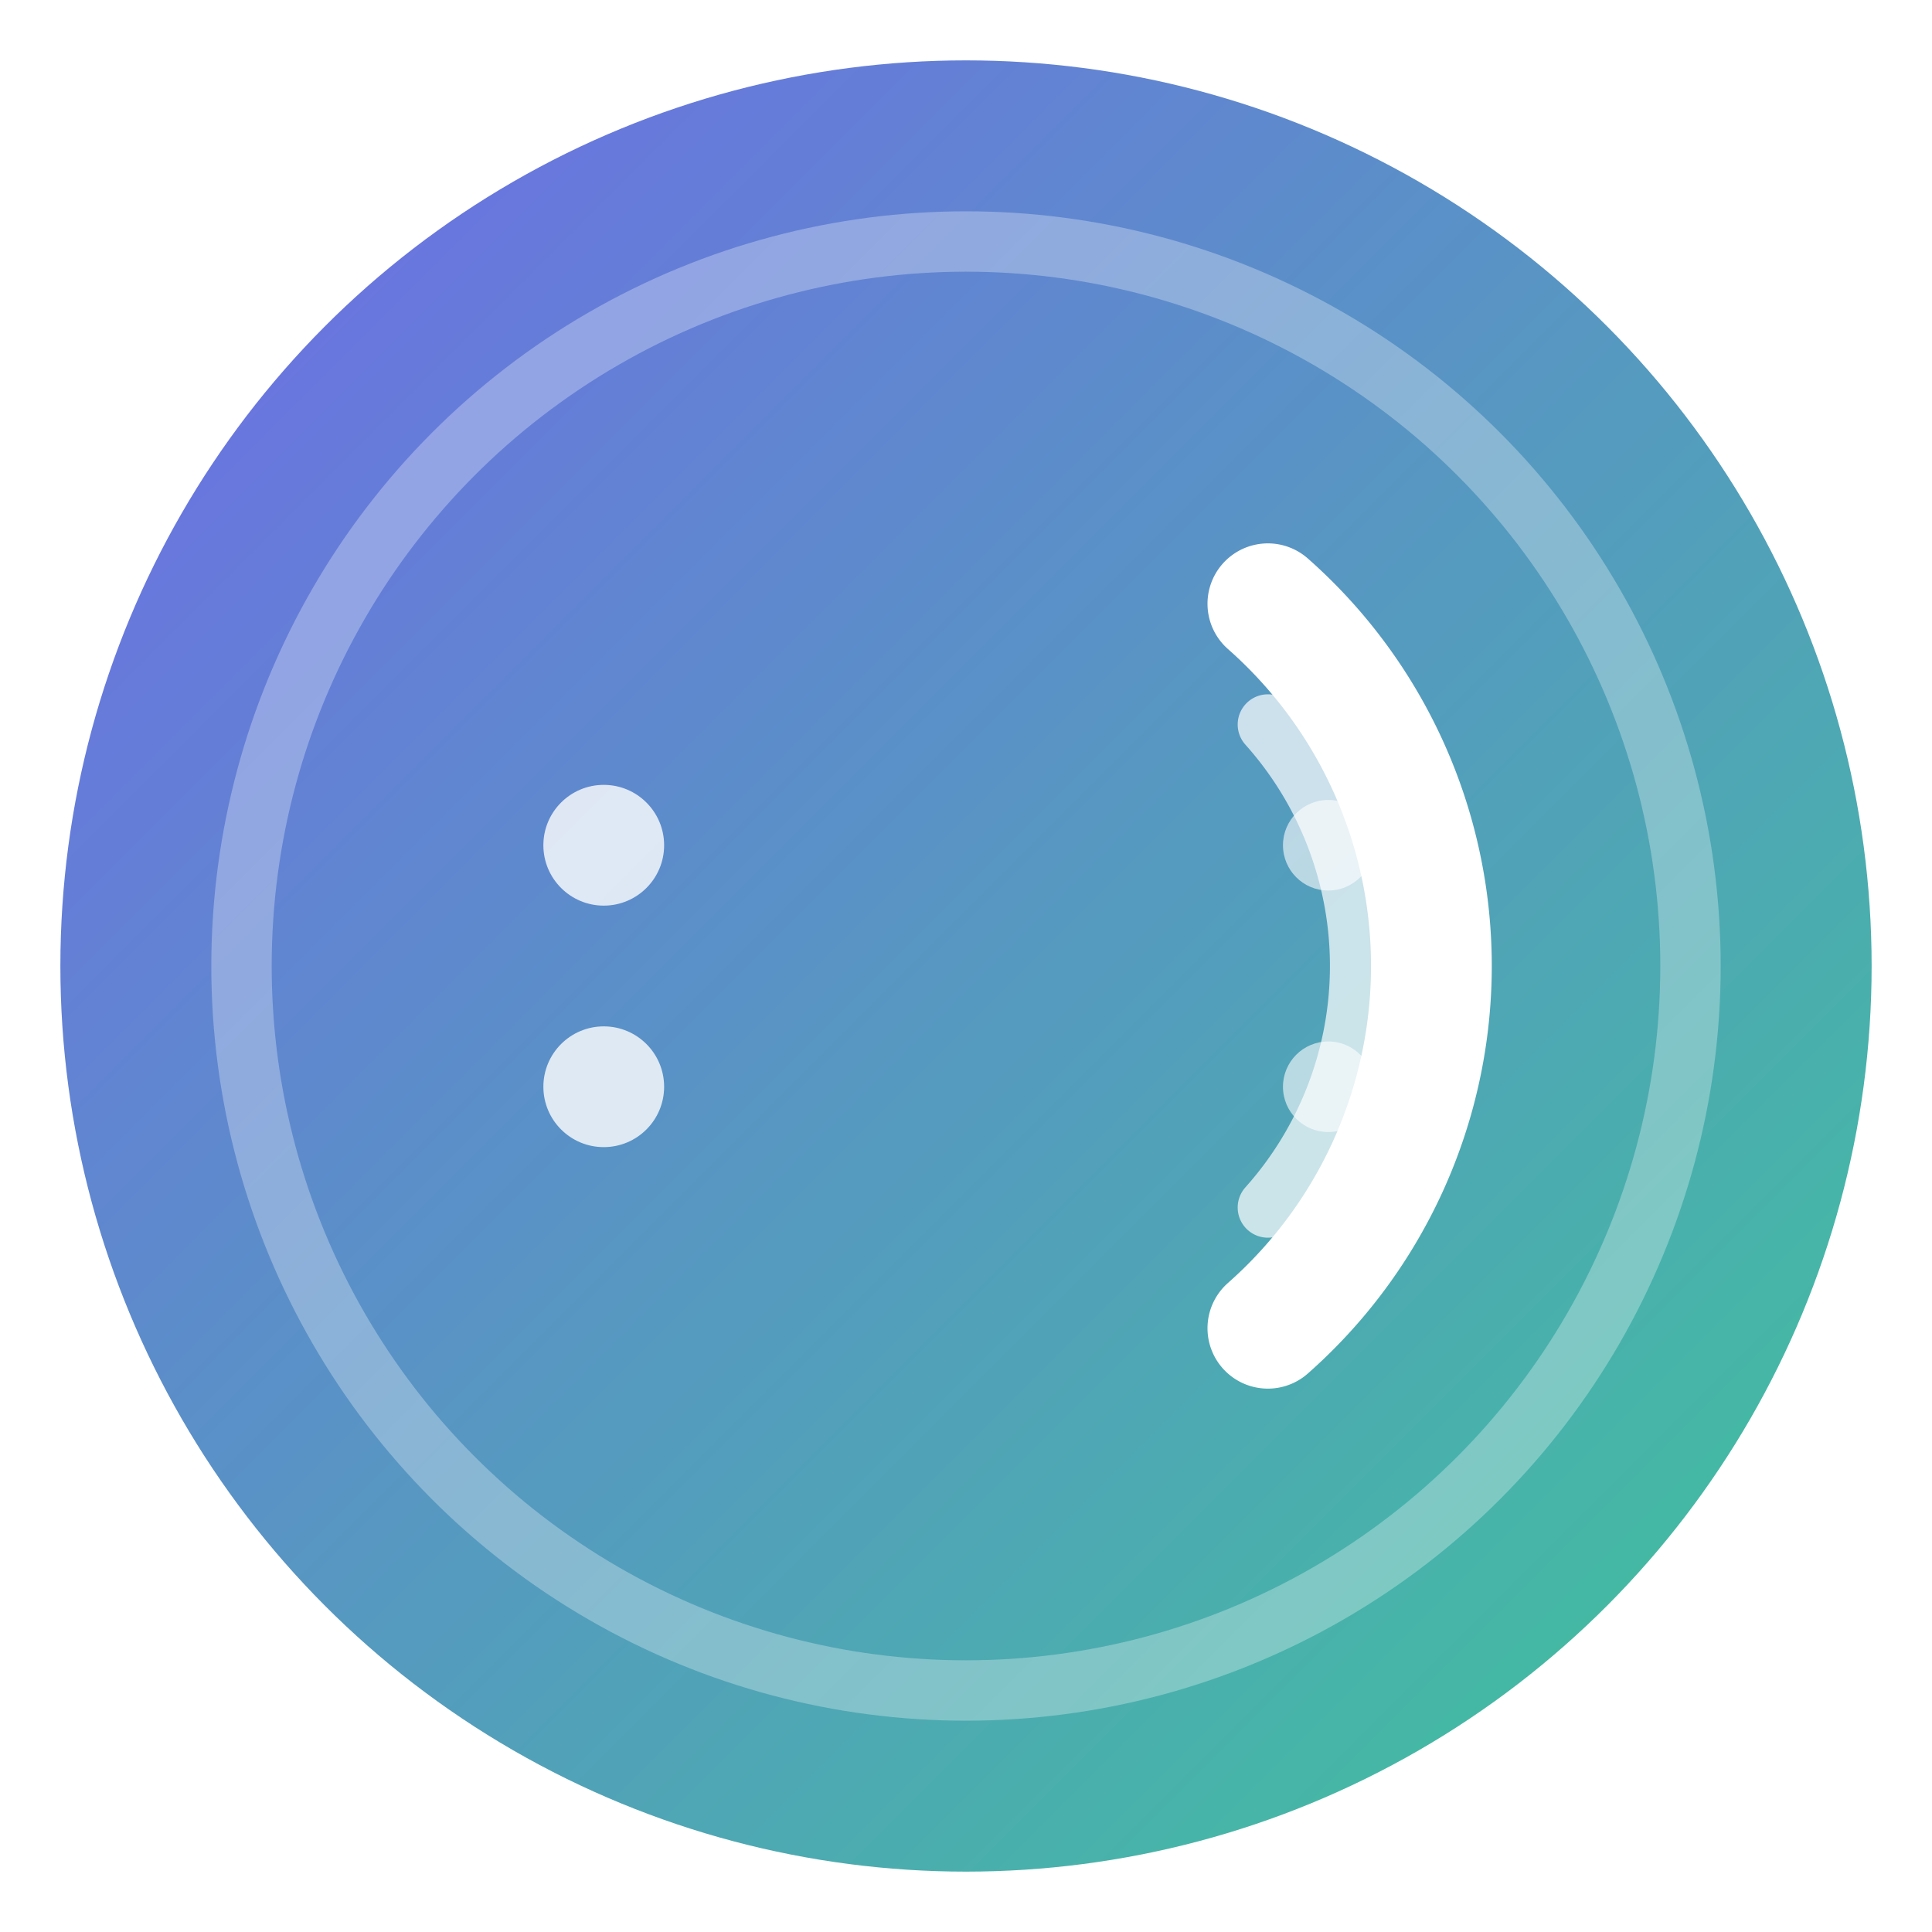 <svg xmlns="http://www.w3.org/2000/svg" viewBox="0 0 64 64" width="64" height="64">
  <defs>
    <linearGradient id="cryptoGrad" x1="0%" y1="0%" x2="100%" y2="100%">
      <stop offset="0%" style="stop-color:#4F46E5;stop-opacity:1" />
      <stop offset="100%" style="stop-color:#10B981;stop-opacity:1" />
    </linearGradient>
    <filter id="glow">
      <feGaussianBlur stdDeviation="2" result="coloredBlur"/>
      <feMerge> 
        <feMergeNode in="coloredBlur"/>
        <feMergeNode in="SourceGraphic"/>
      </feMerge>
    </filter>
  </defs>
  
  <!-- Background circle -->
  <circle cx="32" cy="32" r="30" fill="url(#cryptoGrad)" filter="url(#glow)" opacity="0.9"/>
  
  <!-- Inner circle -->
  <circle cx="32" cy="32" r="24" fill="none" stroke="#ffffff" stroke-width="2" opacity="0.3"/>
  
  <!-- Stylized "C" for Crypto -->
  <path d="M 42 20 A 16 16 0 0 1 42 44" fill="none" stroke="#ffffff" stroke-width="4" stroke-linecap="round"/>
  <path d="M 42 24 A 12 12 0 0 1 42 40" fill="none" stroke="#ffffff" stroke-width="2" stroke-linecap="round" opacity="0.7"/>
  
  <!-- Currency symbol accent -->
  <circle cx="20" cy="28" r="2" fill="#ffffff" opacity="0.8"/>
  <circle cx="20" cy="36" r="2" fill="#ffffff" opacity="0.8"/>
  <circle cx="44" cy="28" r="1.5" fill="#ffffff" opacity="0.6"/>
  <circle cx="44" cy="36" r="1.5" fill="#ffffff" opacity="0.6"/>
</svg> 